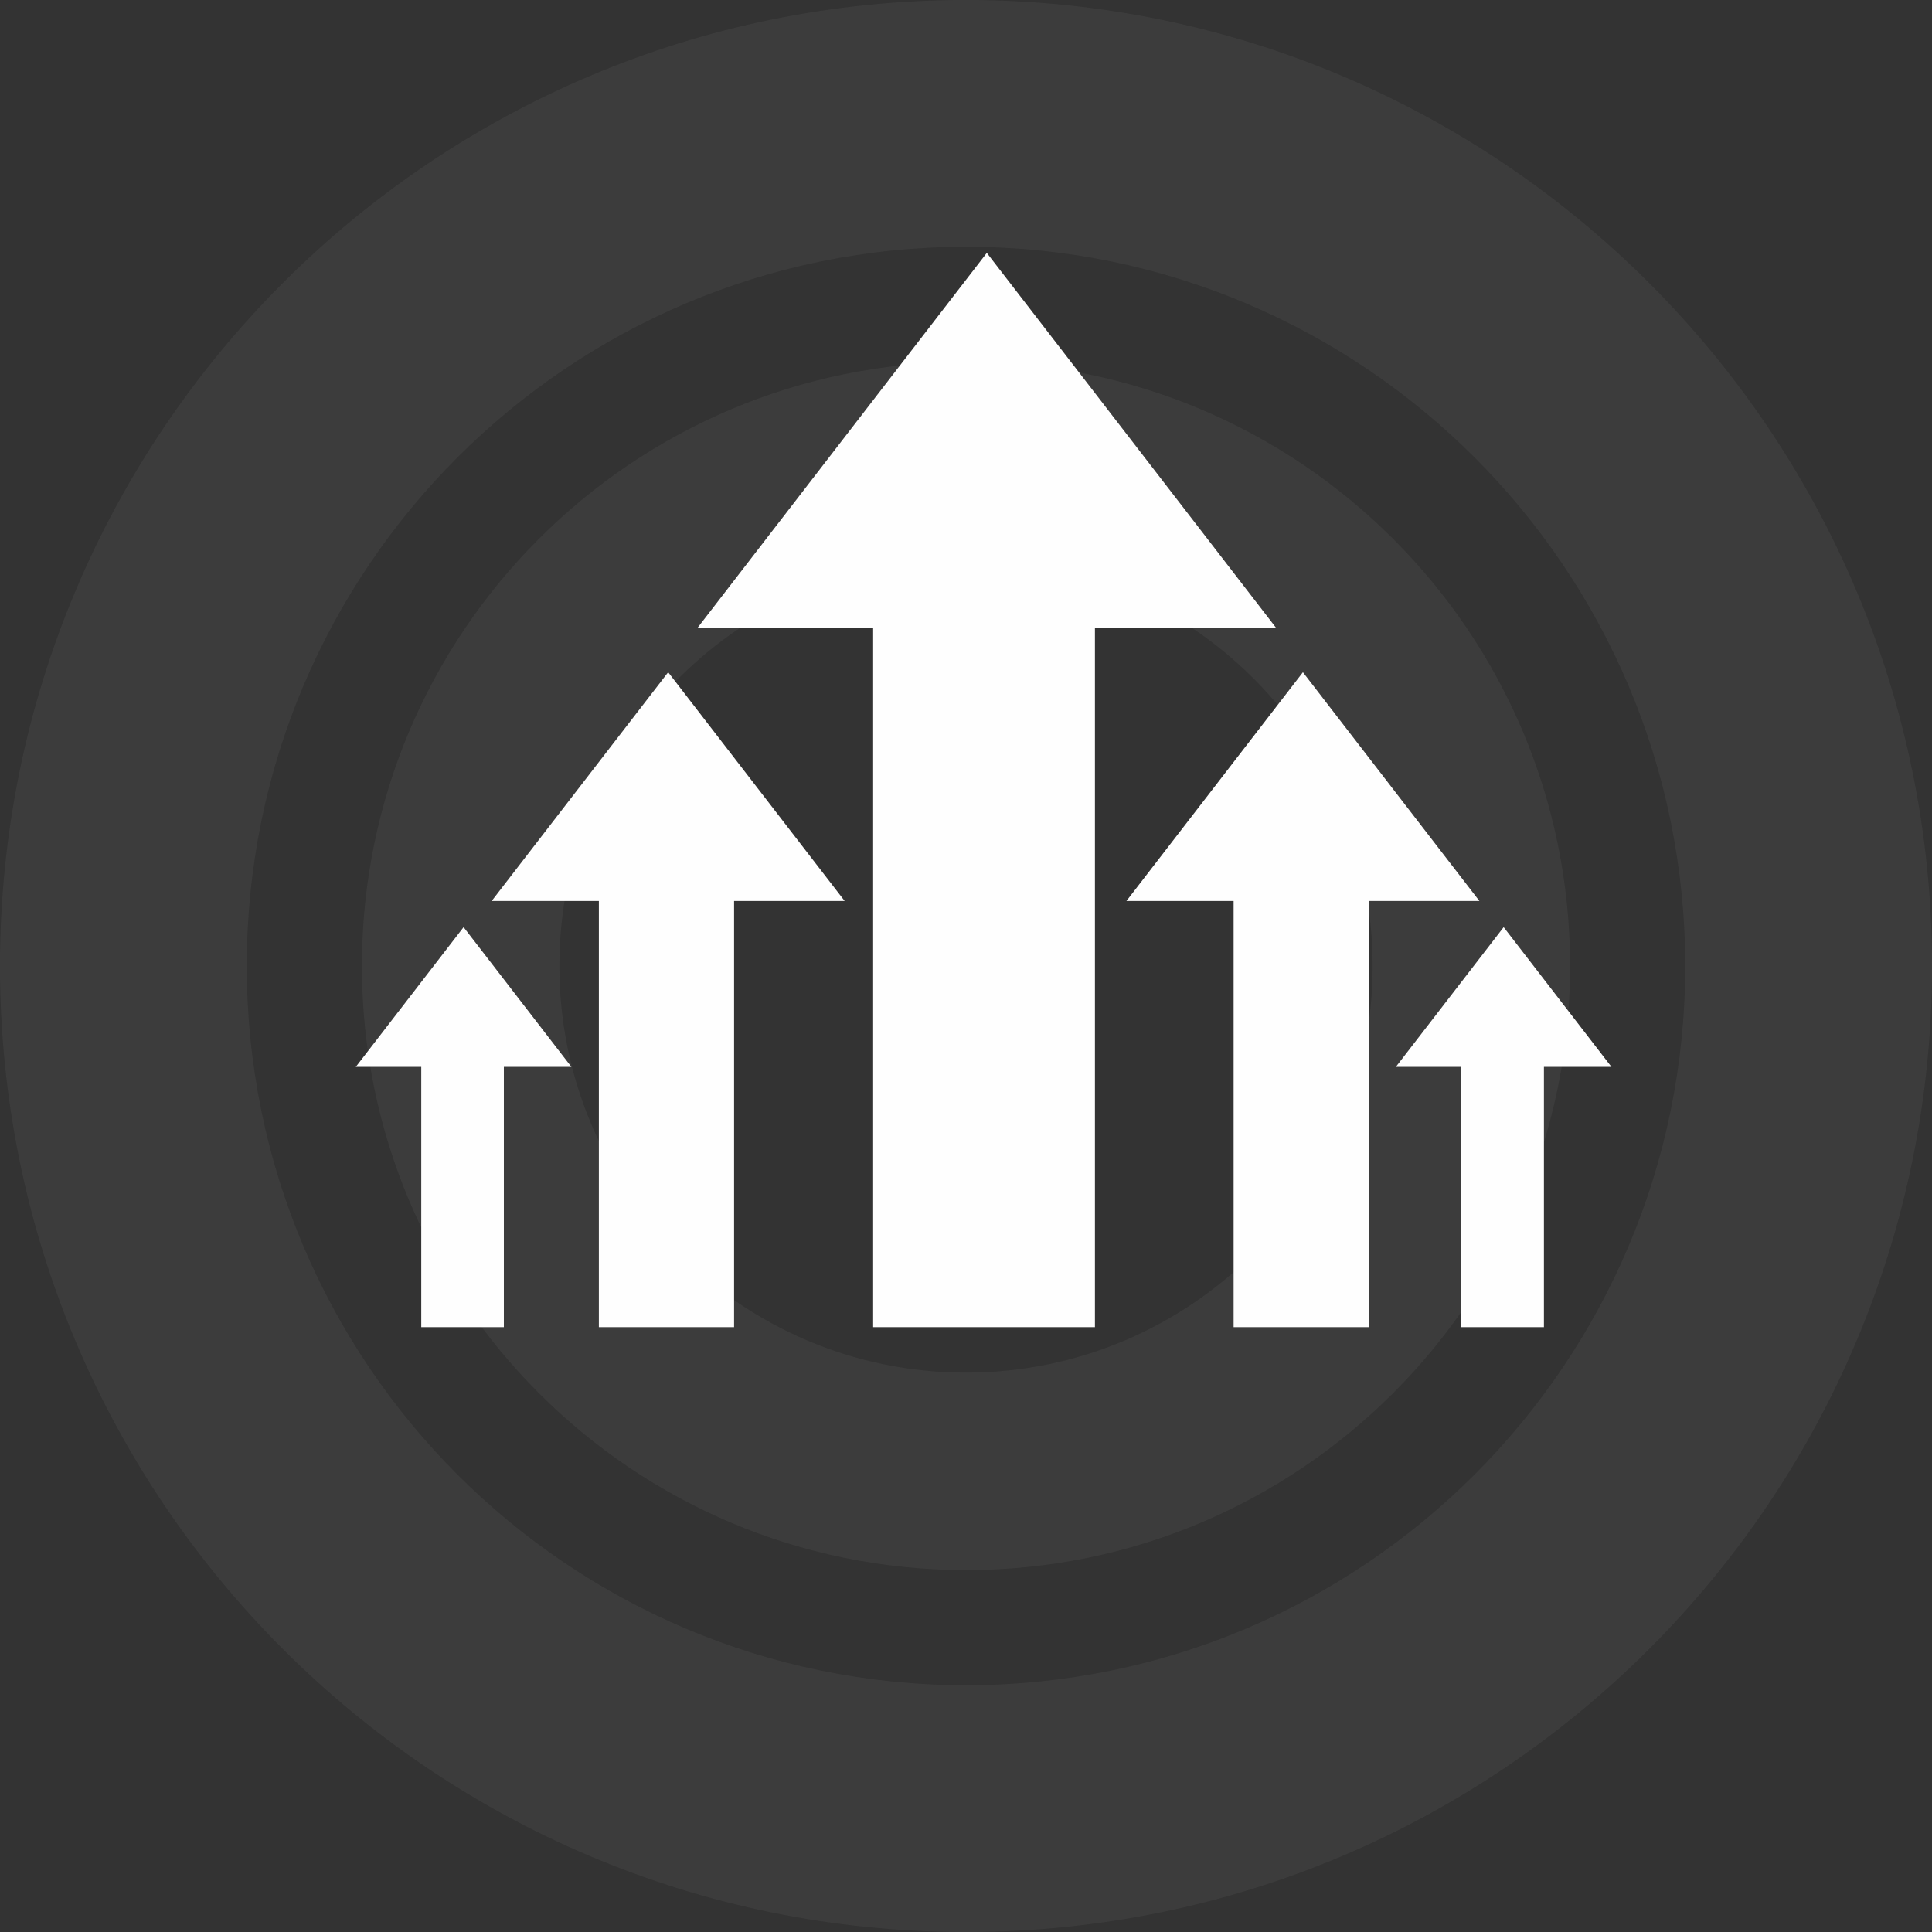 <?xml version="1.0" encoding="UTF-8"?> <!-- Creator: CorelDRAW 2017 --> <svg xmlns="http://www.w3.org/2000/svg" xmlns:xlink="http://www.w3.org/1999/xlink" xml:space="preserve" width="117.447mm" height="117.447mm" style="shape-rendering:geometricPrecision; text-rendering:geometricPrecision; image-rendering:optimizeQuality; fill-rule:evenodd; clip-rule:evenodd" viewBox="0 0 4107.43 4107.43"><rect x="0" y="0" width="4107.43" height="4107.43" fill="#333333" stroke="none"/> <defs> <style type="text/css"> <![CDATA[ .fil2 {fill:#FEFEFE;fill-rule:nonzero} .fil0 {fill:#F6FAFC;fill-rule:nonzero;fill-opacity:0.051} .fil1 {fill:#F8F8F8;fill-rule:nonzero;fill-opacity:0.051} ]]> </style> </defs> <g id="Слой_x0020_1">  <g id="_865768800"> <path class="fil0" d="M2053.71 0c567.08,0 1080.52,229.88 1452.17,601.54 371.66,371.67 601.54,885.09 601.54,1452.17 0,567.09 -229.88,1080.51 -601.54,1452.17 -371.67,371.66 -885.09,601.54 -1452.17,601.54 -567.08,0 -1080.51,-229.88 -1452.17,-601.54 -371.66,-371.66 -601.54,-885.08 -601.54,-1452.17 0,-567.09 229.88,-1080.51 601.54,-1452.17 371.66,-371.66 885.08,-601.54 1452.17,-601.54zm1081.27 972.44c-276.7,-276.7 -659,-447.85 -1081.27,-447.85 -422.28,0 -804.57,171.15 -1081.27,447.85 -276.7,276.7 -447.85,658.99 -447.85,1081.27 0,422.28 171.15,804.57 447.85,1081.27 276.7,276.7 658.99,447.85 1081.27,447.85 422.28,0 804.57,-171.15 1081.27,-447.85 276.7,-276.7 447.85,-658.99 447.85,-1081.27 0,-422.28 -171.15,-804.57 -447.85,-1081.27z"></path> <path class="fil1" d="M2053.71 769.5c354.61,0 675.66,143.75 908.06,376.16 232.41,232.4 376.16,553.46 376.16,908.06 0,354.6 -143.75,675.65 -376.16,908.06 -232.4,232.4 -553.46,376.15 -908.06,376.15 -354.6,0 -675.65,-143.75 -908.06,-376.15 -232.41,-232.41 -376.16,-553.46 -376.16,-908.06 0,-354.6 143.75,-675.66 376.15,-908.06 232.41,-232.41 553.46,-376.16 908.06,-376.16zm611.34 672.88c-156.44,-156.44 -372.58,-253.21 -611.34,-253.21 -238.75,0 -454.9,96.77 -611.34,253.21 -156.44,156.44 -253.2,372.58 -253.2,611.34 0,238.75 96.77,454.9 253.21,611.34 156.44,156.44 372.58,253.2 611.34,253.2 238.75,0 454.9,-96.76 611.34,-253.2 156.44,-156.44 253.21,-372.58 253.21,-611.34 0,-238.75 -96.77,-454.9 -253.21,-611.34z"></path> </g> <g id="_865825760"> <polygon class="fil2" points="2713.46,1335.42 2097.95,537.65 1482.45,1335.42 1856.29,1335.42 1856.29,2821.55 2327.82,2821.55 2327.82,1335.42 "></polygon> <polygon class="fil2" points="3145.23,1915.52 2769.99,1429.17 2394.75,1915.52 2622.66,1915.52 2622.66,2821.55 2910.13,2821.55 2910.13,1915.52 "></polygon> <polygon class="fil2" points="1795.75,1915.52 1420.51,1429.17 1045.27,1915.52 1273.18,1915.52 1273.18,2821.55 1560.65,2821.55 1560.65,1915.52 "></polygon> <polygon class="fil2" points="3425.98,2268.18 3196.78,1971.12 2967.6,2268.18 3106.8,2268.18 3106.8,2821.55 3282.39,2821.55 3282.39,2268.18 "></polygon> <polygon class="fil2" points="1214.78,2268.18 985.59,1971.12 756.41,2268.18 895.6,2268.18 895.6,2821.55 1071.2,2821.55 1071.2,2268.18 "></polygon> </g> </g> </svg> 